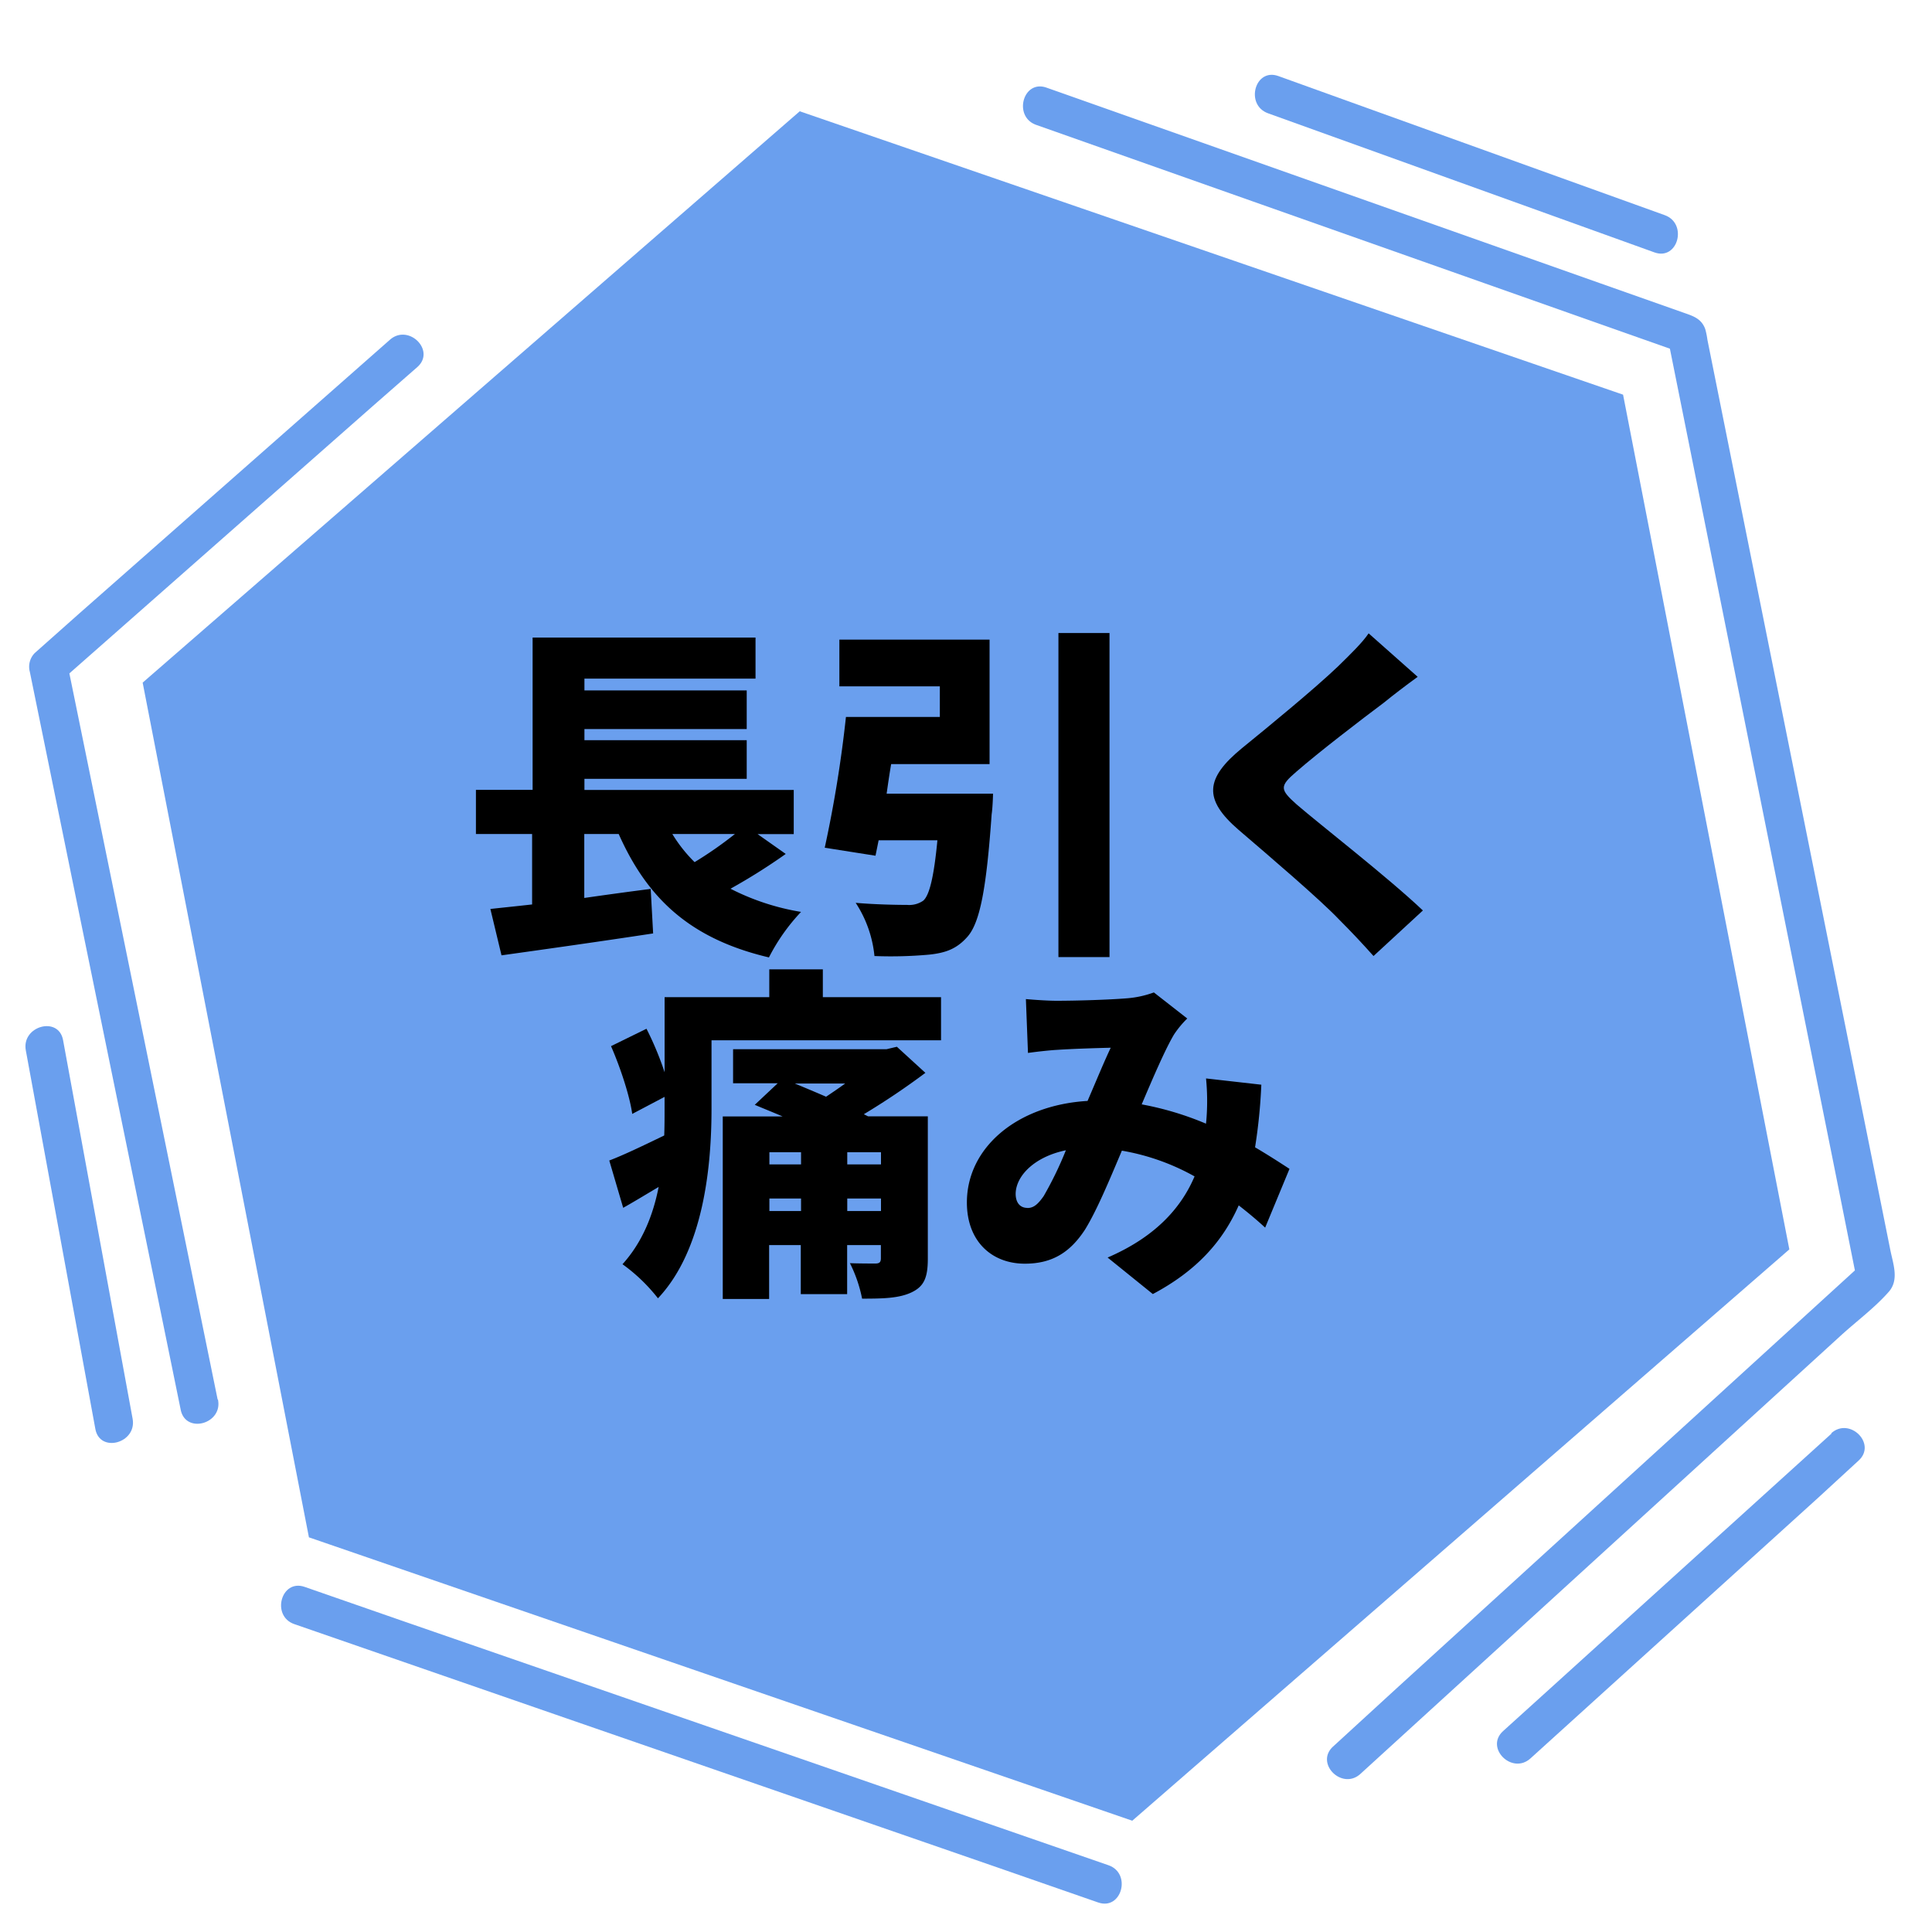 <svg xmlns="http://www.w3.org/2000/svg" viewBox="0 0 500 500"><defs><style>.cls-1{fill:#6a9fee;}</style></defs><g id="首の痛み"><polygon class="cls-1" points="420.05 102.14 463.08 323.34 293.03 471.2 79.95 397.86 36.92 176.66 206.97 28.8 420.05 102.14"/><path class="cls-1" d="M268.17,32.32l56.18,19.85L414.49,84l20.68,7.3-3.49-3.49,16.57,82.52,26.4,131.43,6,30.05L482,327l-46.39,42.33L362,436.42,345,452c-4.76,4.35,2.33,11.41,7.08,7.08l98.16-89.57,26.11-23.82c4.06-3.71,8.84-7.24,12.47-11.38,2.71-3.09,1.13-7.15.4-10.78l-4.49-22.38L452.2,139.36,441.88,87.94a19.85,19.85,0,0,0-.56-2.76c-1-2.79-3.25-3.42-5.68-4.28l-21.48-7.58L274.07,23.82l-3.24-1.14c-6.08-2.15-8.7,7.51-2.66,9.64Z"/><path class="cls-1" d="M56.32,362.17,43.11,297.46,22.16,194.86l-4.84-23.69L16,176l80.58-71L108,95c4.84-4.27-2.26-11.32-7.08-7.08l-80.58,71L9,169a5.05,5.05,0,0,0-1.28,4.87l13.21,64.71,21,102.6,4.84,23.69c1.29,6.3,10.93,3.63,9.64-2.66Z"/><path class="cls-1" d="M76.17,420.32l70.15,24.29,112,38.75,25.89,9c6.09,2.11,8.71-7.55,2.66-9.64l-70.15-24.29-112-38.75-25.89-9c-6.09-2.11-8.71,7.55-2.66,9.64Z"/><path class="cls-1" d="M34.32,367.17,18.55,281.31l-2.23-12.14c-1.16-6.32-10.8-3.64-9.64,2.66l15.77,85.86,2.23,12.14c1.16,6.32,10.8,3.64,9.64-2.66Z"/><path class="cls-1" d="M474,371l-74.49,67.49L389,448c-4.78,4.33,2.31,11.39,7.08,7.08l74.49-67.49L481,378c4.78-4.33-2.31-11.39-7.08-7.08Z"/><path class="cls-1" d="M328.17,29.32l87.42,31.47,12.58,4.53c6.07,2.19,8.68-7.47,2.66-9.64L343.41,24.21l-12.58-4.53c-6.07-2.19-8.68,7.47-2.66,9.64Z"/></g><g id="レイヤー_18" data-name="レイヤー 18"><path d="M203.35,221a154.65,154.65,0,0,1-14.3,9,62.18,62.18,0,0,0,18.26,6A50.37,50.37,0,0,0,199,247.78c-20.25-4.77-31.41-15.12-38.88-31.94h-8.91v16.55c5.67-.81,11.52-1.62,17.19-2.34l.63,11.52c-13.59,2.07-28.26,4.14-39.24,5.67l-2.88-12c3.24-.36,6.84-.72,10.8-1.17V215.84H123.17V204.41h14.67V165h57.69v10.62H151.25v3.06h42v10h-42v2.88h42v10h-42v2.88h54.17v11.43h-9.35ZM174,215.84a37.7,37.7,0,0,0,5.76,7.28,100.34,100.34,0,0,0,10.44-7.28Z"/><path d="M257,205.4s-.09,3.6-.36,5.31c-1.35,19.16-3,28.07-6.3,31.76-2.79,3.15-5.67,4.14-9.9,4.59a110.07,110.07,0,0,1-14.13.36,30.6,30.6,0,0,0-4.86-13.77c5.13.45,10.8.54,13.32.54a6.38,6.38,0,0,0,4.14-1.08c1.62-1.35,2.79-6.2,3.69-15.65H227.39l-.81,4-13.14-2.07a320.82,320.82,0,0,0,5.49-33.84h24.3v-7.92h-26V165.53H256.1v32.22H230.63c-.45,2.61-.81,5.13-1.17,7.65Zm30.14-41.58v83.87H273.92V163.82Z"/><path d="M358.07,181.91c-5.67,4.23-16.92,12.87-22.59,17.82-4.41,3.78-4.23,4.59.09,8.46,5.94,5.13,23.67,18.89,32.67,27.44l-12.78,11.79c-2.88-3.24-5.85-6.39-8.82-9.36-4.95-5.22-17.91-16.28-26.1-23.3-9.18-7.92-8.64-13.32.9-21.15,7.2-5.85,18.81-15.39,24.84-21.15,3.06-3,6.3-6.12,7.92-8.55l12.69,11.25C363.56,177.59,360.5,179.93,358.07,181.91Z"/><path d="M243.54,258.07v11.16h-59.4V287c0,14.67-2,36.45-13.86,49a44.77,44.77,0,0,0-9.18-8.82c5.13-5.67,7.92-12.69,9.36-20-3.06,1.8-6.12,3.69-9.18,5.4l-3.6-12.24c3.78-1.44,8.82-3.87,14.22-6.48.09-2.34.09-4.68.09-6.84v-3.15l-8.37,4.41c-.63-4.59-3.06-12-5.49-17.54l9.18-4.5A81.63,81.63,0,0,1,172,277.5V258.07h27.09v-7.2h13.86v7.2Zm-3.42,67.67c0,4.95-1,7.2-4.23,8.73s-7.38,1.62-12.78,1.62a35.72,35.72,0,0,0-3.15-9.18c2.34.09,5.67.09,6.57.09,1.08,0,1.44-.36,1.44-1.35v-3.42h-8.73v12.69h-12V322.23h-8.19v13.95h-12V288.93h15.48c-2.52-1.08-5-2.07-7.2-3l5.94-5.58H189.72v-8.81h39.69l2.7-.64,7.38,6.75a188.52,188.52,0,0,1-15.93,10.71l1.08.54h15.48Zm-41-27.54v3.15h8.19V298.2Zm8.19,15.21v-3.24h-8.19v3.24Zm-1.62-33c2.61,1.08,5.4,2.25,8.1,3.42,1.62-1.08,3.33-2.25,4.95-3.42ZM228,298.2h-8.73v3.15H228Zm0,15.21v-3.24h-8.73v3.24Z"/><path d="M273.42,259c5.4,0,13.68-.27,18.09-.63a26,26,0,0,0,7.11-1.53l8.64,6.75a25.34,25.34,0,0,0-3.42,4.13c-2.25,3.78-5.31,10.89-8.37,18.09a79.65,79.65,0,0,1,16.65,5c0-.36.09-.72.09-1a59.62,59.62,0,0,0-.09-10.71l14.31,1.62a140.85,140.85,0,0,1-1.62,16.2c3.51,2.07,6.48,4,8.91,5.58l-6.3,15.21c-2.16-2-4.41-3.87-6.84-5.76-4.14,9.36-10.89,16.92-22.23,22.95l-11.7-9.45c13.14-5.67,19.35-13.59,22.5-21a58.59,58.59,0,0,0-18.81-6.66c-3.15,7.47-6.48,15.48-9.54,20.43-3.87,5.94-8.55,8.82-15.57,8.82-8.55,0-15-5.76-15-15.84,0-14.22,13-25.2,31.23-26.28,2.16-5,4.32-10.26,6-13.77-3.6.09-9.63.27-13.68.54-1.8.09-5.31.46-7.74.81l-.54-13.94C268,258.79,271.44,259,273.42,259Zm-7.56,53.63c1.62,0,2.7-.9,4.23-3.06a92.47,92.47,0,0,0,5.76-11.88c-8.28,1.71-13,6.75-13,11.34C262.89,311.43,264.15,312.6,265.86,312.6Z"/></g></svg>